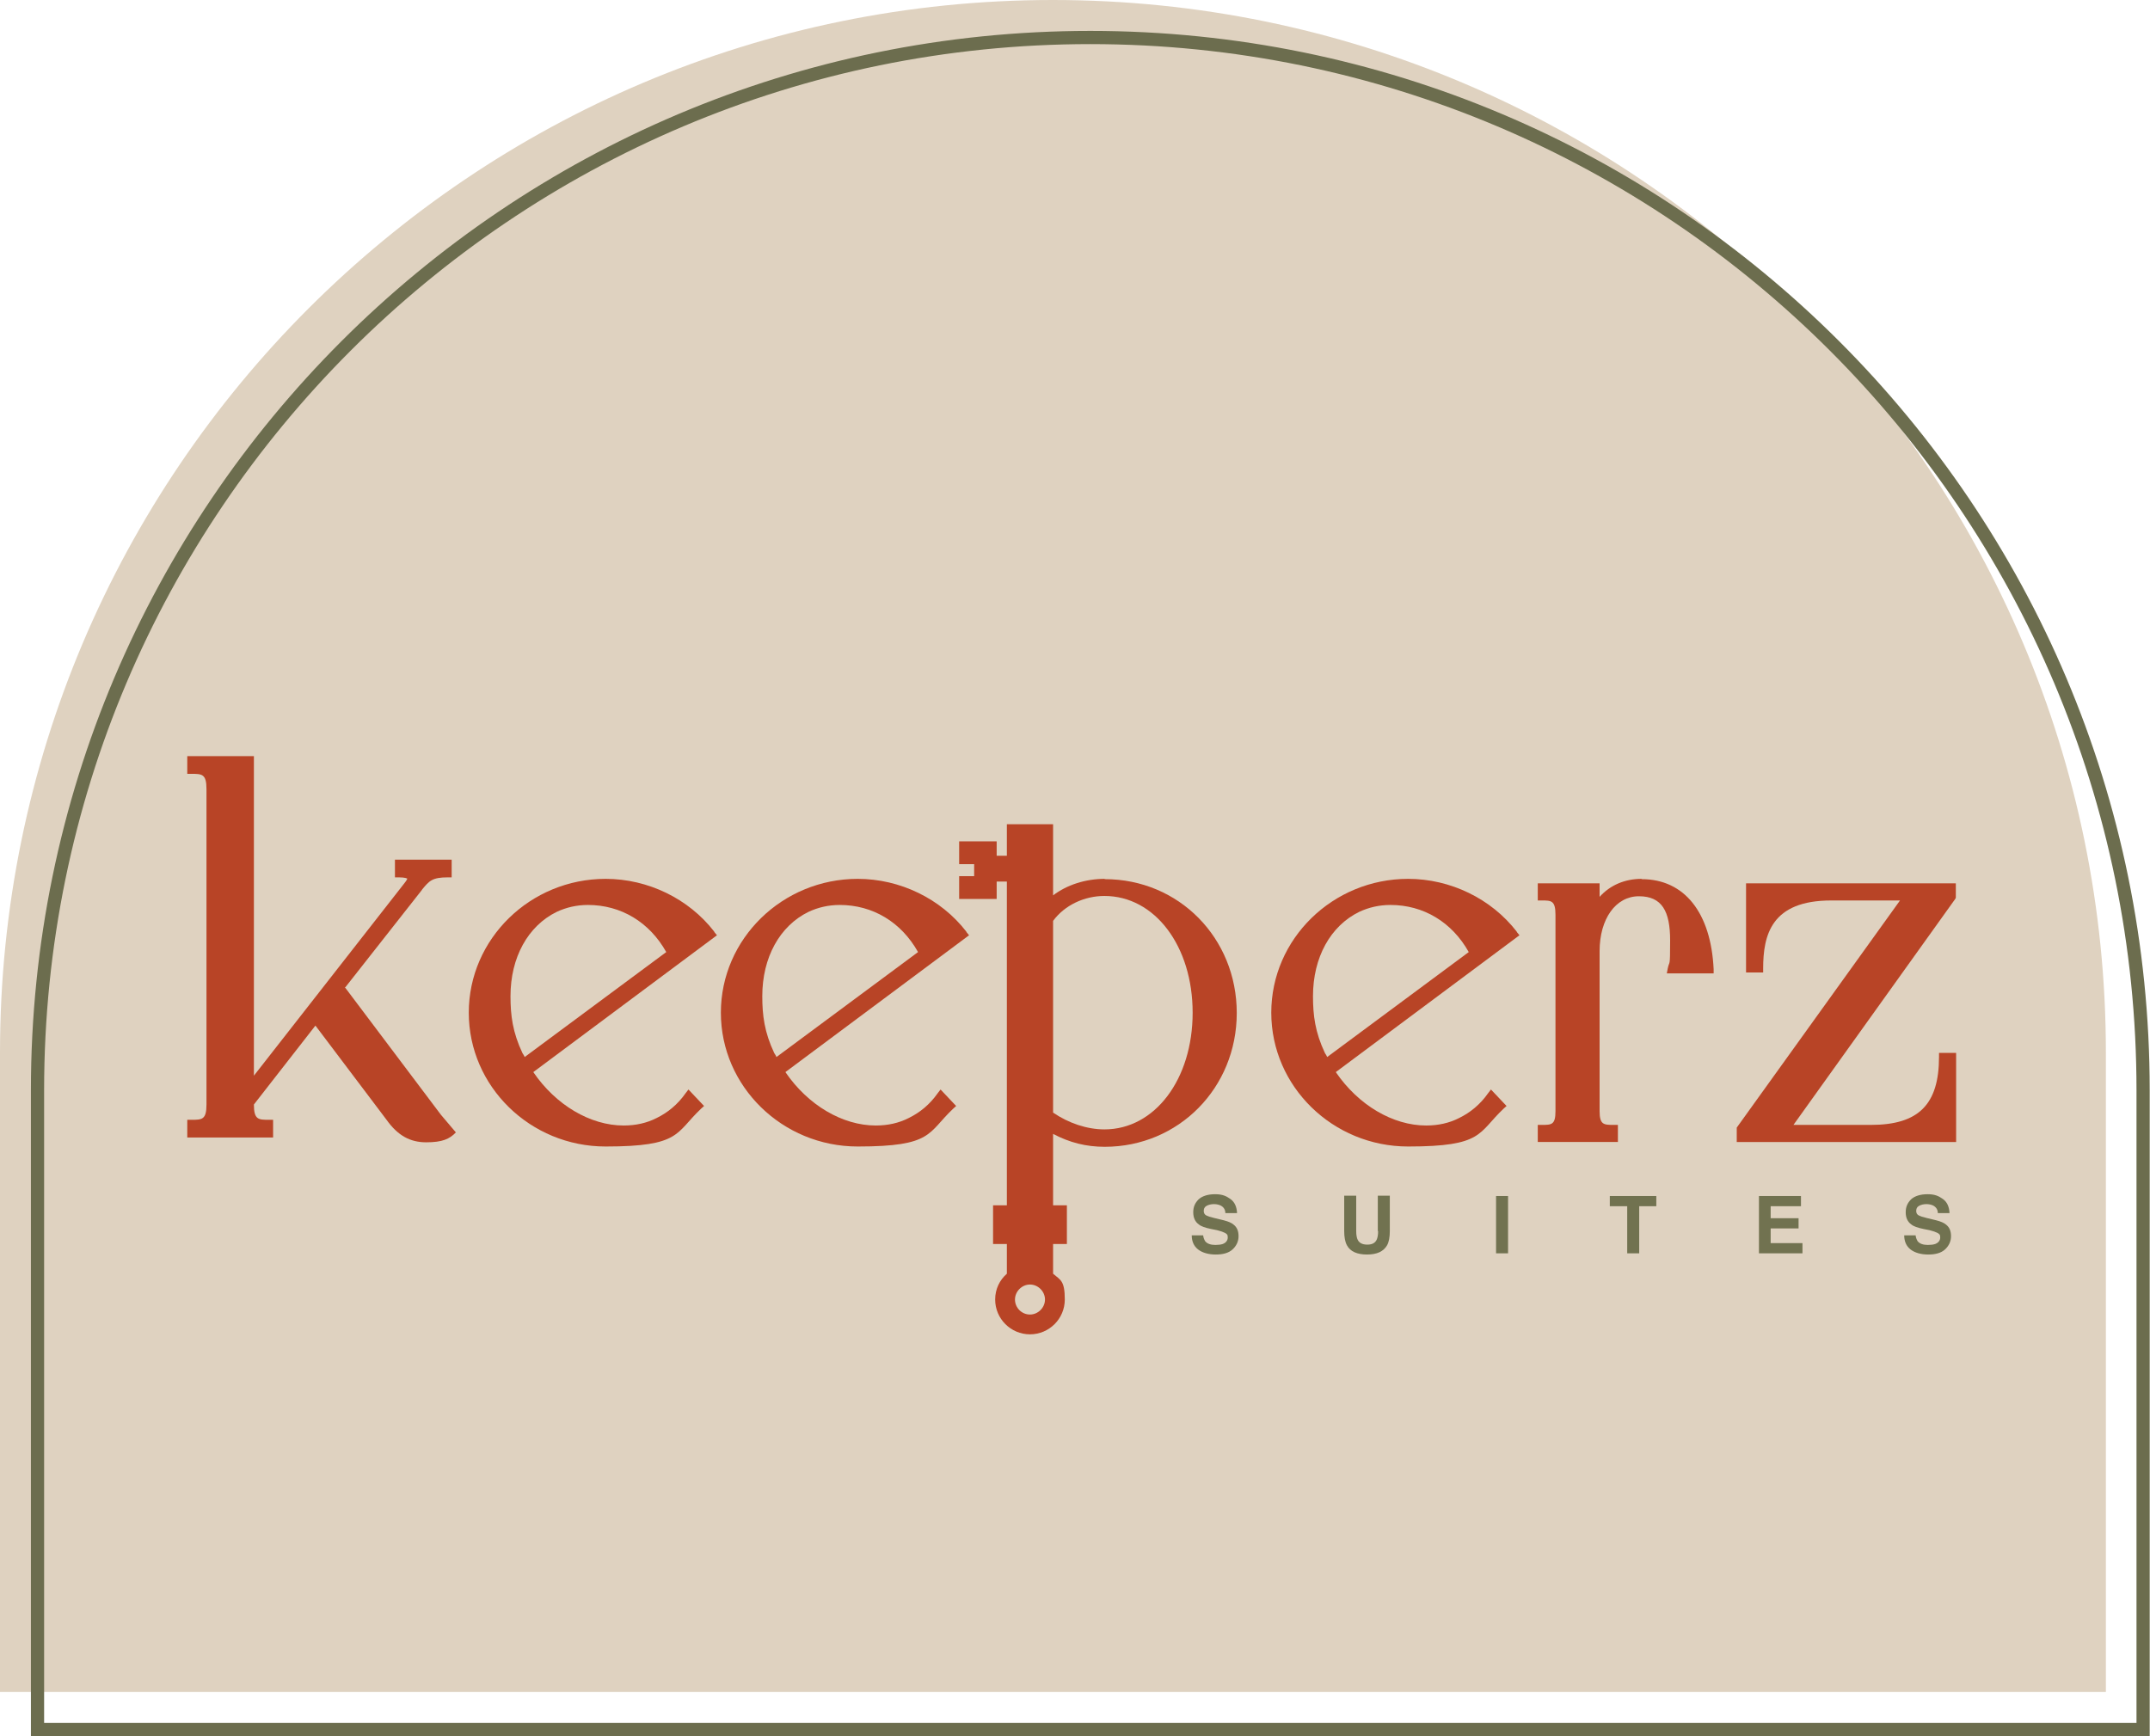 <?xml version="1.0" encoding="UTF-8"?>
<svg id="Graphic_Elements" xmlns="http://www.w3.org/2000/svg" version="1.1" viewBox="0 0 716.4 578.7">
  <!-- Generator: Adobe Illustrator 29.1.0, SVG Export Plug-In . SVG Version: 2.1.0 Build 142)  -->
  <defs>
    <style>
      .st0 {
        fill: #717250;
      }

      .st1 {
        fill: #dfd2c0;
      }

      .st2 {
        fill: #b84426;
      }

      .st3 {
        fill: none;
        stroke: #6c6d4e;
        stroke-miterlimit: 10;
        stroke-width: 4.4px;
      }
    </style>
  </defs>
  <g>
    <path id="Graphic_Elements1" class="st1" d="M350.8,0h0c193.7,0,350.9,157.2,350.9,350.8v213.1H0v-213.1C0,157.2,157.2,0,350.8,0Z"/>
    <path id="Graphic_Elements2" class="st3" d="M363.3,12.5h0c193.6,0,350.8,157.2,350.8,350.8v213.1H12.5v-213.1C12.5,169.7,169.7,12.5,363.3,12.5Z"/>
  </g>
  <g>
    <g>
      <path class="st0" d="M405.1,414.9c.9,0,1.7-.1,2.3-.3,1.1-.4,1.7-1.2,1.7-2.2s-.3-1.1-.9-1.5c-.6-.3-1.4-.6-2.6-.9l-2-.4c-2-.4-3.4-.9-4.1-1.5-1.3-.9-1.9-2.3-1.9-4.1s.6-3.1,1.8-4.3c1.2-1.1,3.1-1.7,5.5-1.7s3.7.6,5.1,1.6c1.4,1,2.1,2.6,2.2,4.7h-3.9c0-1.2-.6-2-1.5-2.5-.6-.3-1.4-.5-2.3-.5s-1.8.2-2.5.6-.9,1-.9,1.7.3,1.2.9,1.5c.4.2,1.2.5,2.5.8l3.3.8c1.5.4,2.5.8,3.2,1.4,1.2.9,1.7,2.2,1.7,3.9s-.7,3.2-2,4.4-3.2,1.7-5.6,1.7-4.5-.6-5.9-1.7-2.1-2.7-2.1-4.7h3.8c.1.9.4,1.5.7,2,.7.8,1.8,1.2,3.3,1.2h0Z"/>
      <path class="st0" d="M459.1,410.3v-11.8h4v11.8c0,2-.3,3.6-.9,4.7-1.2,2.1-3.4,3.1-6.7,3.1s-5.6-1-6.7-3.1c-.6-1.1-.9-2.7-.9-4.7v-11.8h4v11.8c0,1.3.2,2.3.5,2.9.5,1,1.5,1.6,3.2,1.6s2.6-.6,3.1-1.6c.3-.6.5-1.6.5-2.9h0Z"/>
      <path class="st0" d="M498.5,398.6h4v19.1h-4v-19.1h0Z"/>
      <path class="st0" d="M551.9,398.6v3.4h-5.7v15.7h-4v-15.7h-5.8v-3.4h15.5Z"/>
      <path class="st0" d="M599.3,409.4h-9.3v4.9h10.6v3.4h-14.5v-19.1h14v3.4h-10.1v4h9.3v3.3h0Z"/>
      <path class="st0" d="M642.5,414.9c.9,0,1.7-.1,2.3-.3,1.1-.4,1.7-1.2,1.7-2.2s-.3-1.1-.9-1.5c-.6-.3-1.4-.6-2.6-.9l-2-.4c-2-.4-3.4-.9-4.1-1.5-1.3-.9-1.9-2.3-1.9-4.1s.6-3.1,1.8-4.3c1.2-1.1,3.1-1.7,5.5-1.7s3.7.6,5.1,1.6c1.4,1,2.1,2.6,2.2,4.7h-3.9c0-1.2-.6-2-1.5-2.5-.6-.3-1.4-.5-2.3-.5s-1.8.2-2.5.6-.9,1-.9,1.7.3,1.2.9,1.5c.4.2,1.2.5,2.5.8l3.3.8c1.5.4,2.5.8,3.2,1.4,1.2.9,1.7,2.2,1.7,3.9s-.7,3.2-2,4.4-3.2,1.7-5.6,1.7-4.5-.6-5.9-1.7-2.1-2.7-2.1-4.7h3.8c.1.9.4,1.5.7,2,.7.8,1.8,1.2,3.3,1.2h0Z"/>
    </g>
    <g>
      <path class="st2" d="M238,310.5c-8.5-11-22.1-17.6-36.2-17.6-25.1,0-45.6,20-45.6,44.6s20.5,44.6,45.6,44.6,23.2-4.5,31.8-12.6l1-.9-5.2-5.5-1,1.3c-2.6,3.7-5.9,6.4-9.6,8.2-3.3,1.7-7,2.5-11,2.5-11.1,0-22.6-6.8-30.1-17.8l61.2-45.6-.9-1.1h0ZM174.8,352.2c-.2-.4-.4-.8-.7-1.2-3.3-7-4-12.6-4-19,0-12.9,5.8-23.4,15.4-28.1,3.2-1.5,6.7-2.3,10.4-2.3,11,0,20.5,5.7,26.1,15.7l-47.2,35h0Z"/>
      <path class="st2" d="M368.1,292.9c-6.4,0-12.6,2-17.2,5.5v-23.7h-15.4v127h-4.6v12.9h4.6v9.9c-2.4,2.1-3.9,5.1-3.9,8.6,0,6.4,5.2,11.6,11.6,11.6s11.6-5.2,11.6-11.6-1.5-6.5-3.9-8.6v-9.9h4.6v-12.9h-4.6v-23.8c5.5,2.9,11,4.3,17.2,4.3,24.6,0,44-19.6,44-44.6s-19.3-44.6-44-44.6h0ZM343.2,438.1c-2.8,0-5-2.3-5-5s2.3-5,5-5,5,2.3,5,5-2.3,5-5,5ZM368,376.4c-5.8,0-12-2.1-17.1-5.6v-63.9c3.9-5.3,10.5-8.3,17.1-8.3,16.8,0,29.4,16.7,29.4,38.9s-12.6,38.9-29.4,38.9h0Z"/>
      <path class="st2" d="M547,292.9c-5.6,0-10.5,2.1-14,6v-4.5h-20.6v5.7h1.3c3.2,0,4.6,0,4.6,4.8v65.4c0,4.6-1.3,4.6-4.6,4.6h-1.3v5.7h26.7v-5.7h-1.3c-3.4,0-4.8,0-4.8-4.6v-53.3c0-10.8,5.4-18.3,13.1-18.3s10.4,5,10.4,14.7-.2,6.4-.8,9.4l-.3,1.6h15.6v-1.4c-.9-18.8-9.7-30-24-30h0Z"/>
      <path class="st2" d="M651.7,299.2v-4.8h-69.9v29.7h5.7v-1.3c0-11.2,2.7-22.7,22.7-22.7h22.9l-54.4,75.7v4.8h73.1v-29.7h-5.7v1.3c0,15.9-6.8,22.7-22.7,22.7h-25.8l53.9-75.3.2-.4h0Z"/>
      <path class="st2" d="M322,310.5c-8.5-11-22.1-17.6-36.2-17.6-25.1,0-45.6,20-45.6,44.6s20.5,44.6,45.6,44.6,23.2-4.5,31.8-12.6l1-.9-5.2-5.5-1,1.3c-2.6,3.7-5.9,6.4-9.6,8.2-3.3,1.7-7,2.5-11,2.5-11.1,0-22.6-6.8-30.1-17.8l61.2-45.6-.9-1.1h0ZM258.7,352.2c-.2-.4-.4-.8-.7-1.2-3.3-7-4-12.6-4-19,0-12.9,5.8-23.4,15.4-28.1,3.2-1.5,6.7-2.3,10.4-2.3,11,0,20.5,5.7,26.1,15.7l-47.2,35h0Z"/>
      <path class="st2" d="M505.4,310.5c-8.5-11-22.1-17.6-36.2-17.6-25.1,0-45.6,20-45.6,44.6s20.5,44.6,45.6,44.6,23.2-4.5,31.8-12.6l1-.9-5.2-5.5-1,1.3c-2.6,3.7-5.9,6.4-9.6,8.2-3.3,1.7-7,2.5-11,2.5-11.1,0-22.6-6.8-30.1-17.8l61.2-45.6-.9-1.1h0ZM442.2,352.2c-.2-.4-.4-.8-.7-1.2-3.3-7-4-12.6-4-19,0-12.9,5.8-23.4,15.4-28.1,3.2-1.5,6.7-2.3,10.4-2.3,11,0,20.5,5.7,26.1,15.7l-47.2,35h0Z"/>
      <path class="st2" d="M115.1,329l25.4-32.3.2-.3c2.3-2.8,3.3-4,8.5-4h1.3v-5.9h-18.9v5.9h1.3c2.2,0,2.7.4,2.8.4,0,.4-.9,1.5-1.3,2l-49.8,63.7v-106.5h-22.2v5.9h1.3c3.6,0,5.1,0,5.1,5.1v105.1c0,5.1-1.5,5.1-5.1,5.1h-1.3v5.9h28.6v-5.9h-1.3c-3.6,0-5.1,0-5.1-5.1l20.5-26.3,23.7,31.4c3.7,5.2,7.8,7.5,13.2,7.5s7.8-1.1,9.9-3.3l-5-5.9-32-42.5h0Z"/>
    </g>
    <polyline class="st2" points="335.7 285.2 332.1 285.2 332.1 280.4 319.6 280.4 319.6 288 324.6 288 324.6 292 319.6 292 319.6 299.6 332.1 299.6 332.1 293.8 335.7 293.8"/>
  </g>
</svg>